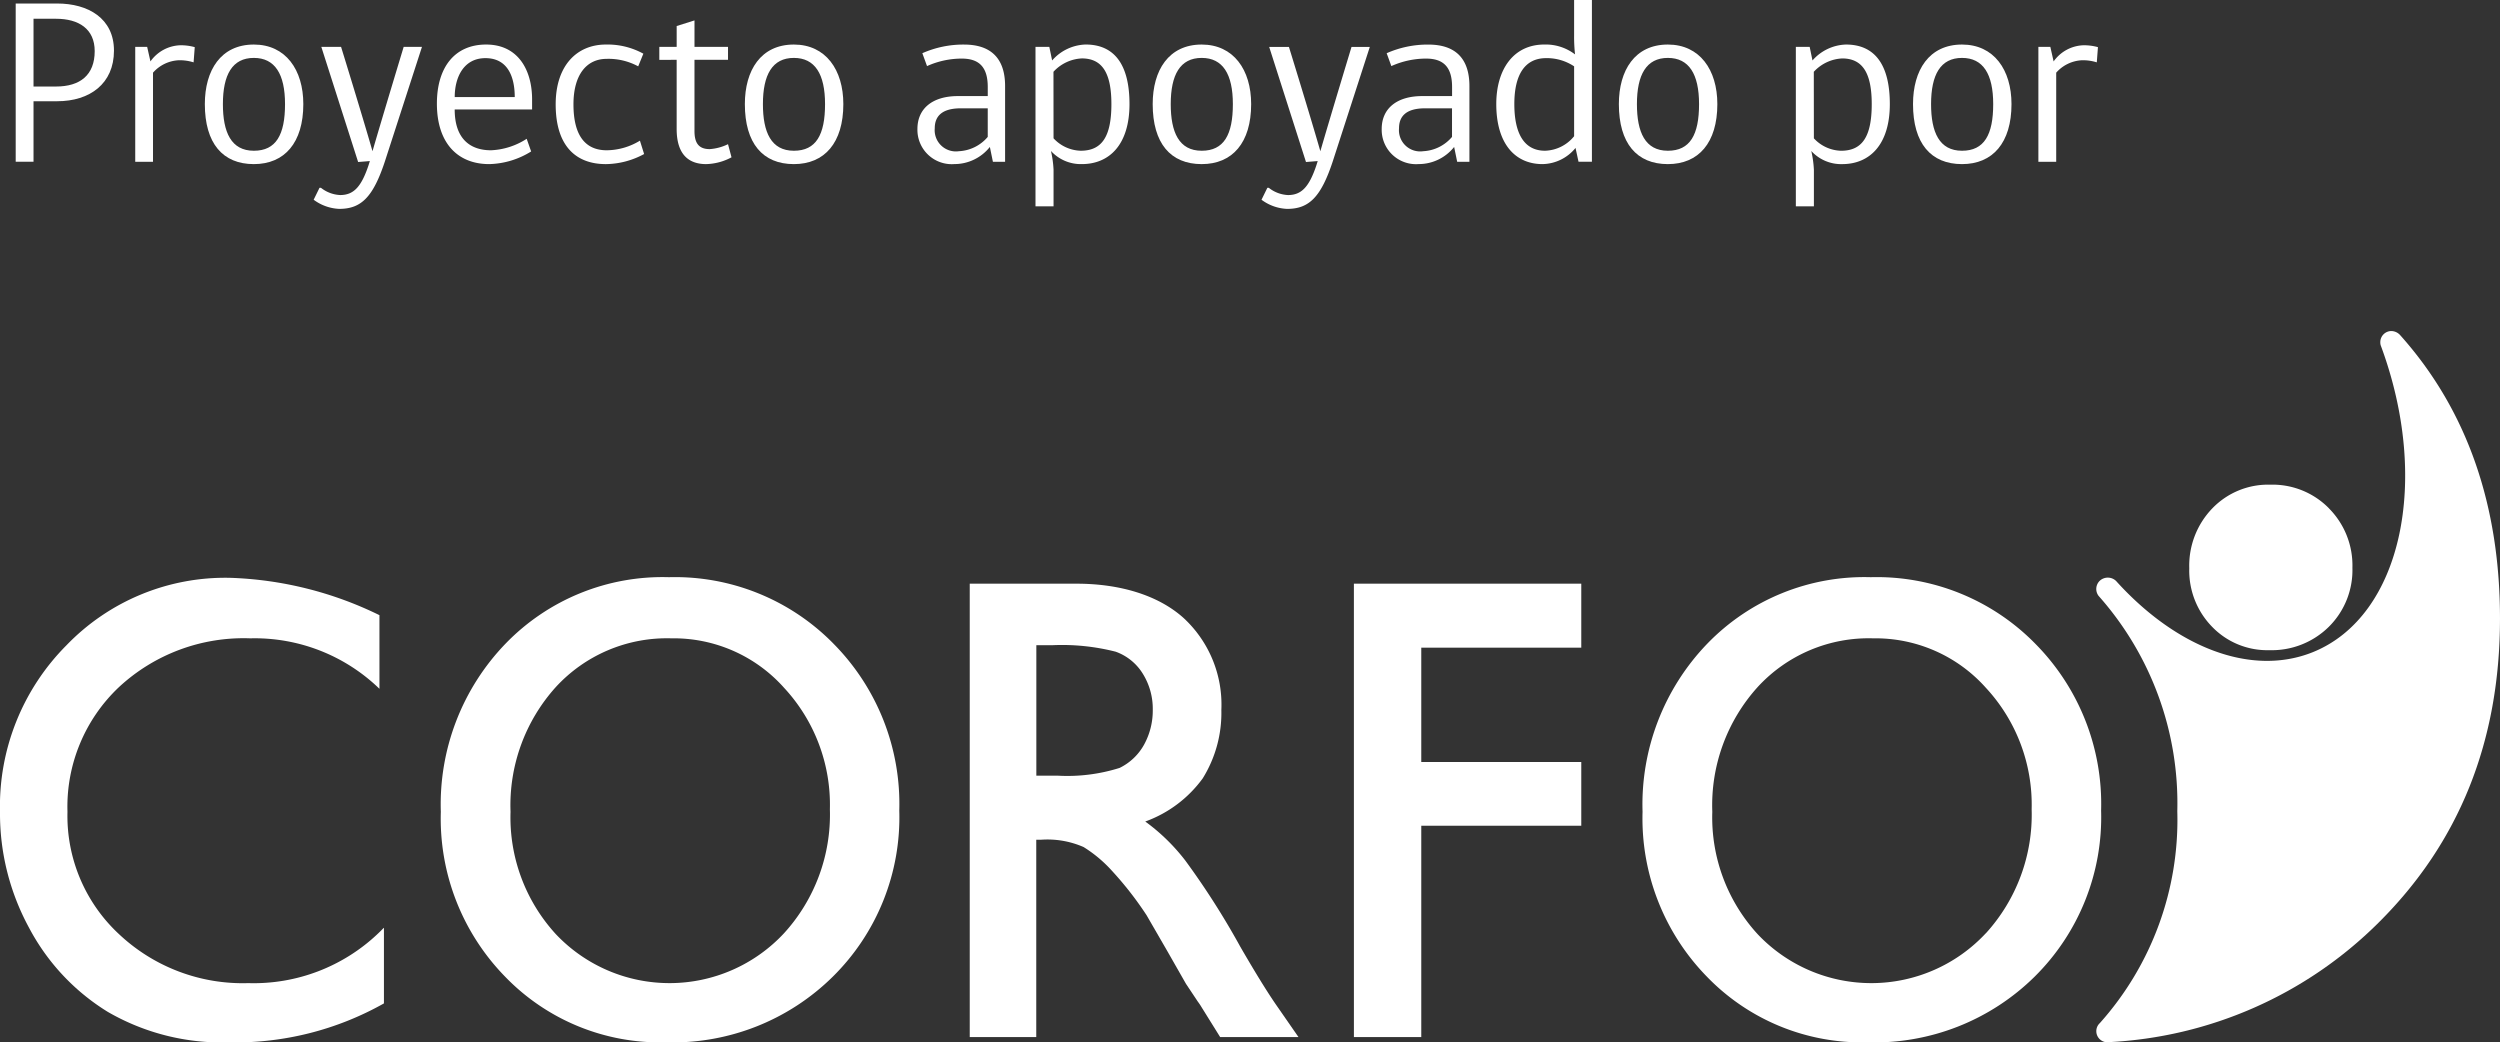 <svg xmlns="http://www.w3.org/2000/svg" xmlns:xlink="http://www.w3.org/1999/xlink" width="202.558" height="84.452" viewBox="0 0 202.558 84.452"><rect x="0" y="0" width="202.558" height="84.452" fill="#333333" stroke="none"/><defs><clipPath id="clip-path"><rect id="Rect&#xE1;ngulo_1138" data-name="Rect&#xE1;ngulo 1138" width="202.558" height="84.452" fill="none"></rect></clipPath></defs><g id="Grupo_3531" data-name="Grupo 3531" transform="translate(0 0)"><g id="Grupo_3530" data-name="Grupo 3530" transform="translate(0 0)" clip-path="url(#clip-path)"><path id="Trazado_1134" data-name="Trazado 1134" d="M233.934,94.423a33.337,33.337,0,0,0,21.951-9.666q9.855-9.763,9.86-24.656c0-9.054-2.583-16.82-8.106-22.988a.985.985,0,0,0-.691-.312.9.9,0,0,0-.9.9.862.862,0,0,0,.03.25c4.069,10.944,1.706,21.947-5.482,24.862-5.039,2.038-11.137-.424-15.952-5.757a.962.962,0,0,0-1.337-.011.925.925,0,0,0-.095,1.2l.1.116A25.279,25.279,0,0,1,239.6,75.7a24.7,24.7,0,0,1-6.278,17.176.876.876,0,0,0-.284.653.9.9,0,0,0,.9.9" transform="translate(-63.188 -9.979)" fill="#fff"></path><path id="Trazado_1135" data-name="Trazado 1135" d="M132.614,98.989c-.726-1.052-1.69-2.616-2.9-4.708a63.64,63.64,0,0,0-4.448-6.968,15.907,15.907,0,0,0-3.241-3.157,9.93,9.93,0,0,0,4.653-3.492,10.053,10.053,0,0,0,1.512-5.548,9.547,9.547,0,0,0-3.082-7.47c-2.055-1.837-5.153-2.76-8.646-2.76h-8.659v36.735h5.39V85.632h.382a7.308,7.308,0,0,1,3.454.593,10.724,10.724,0,0,1,2.305,1.933,27.669,27.669,0,0,1,2.8,3.595l1.658,2.869,1.532,2.685.964,1.448a4.78,4.78,0,0,1,.3.448l1.505,2.418h6.346ZM119.933,79.817a14.047,14.047,0,0,1-5.022.623H113.2V69.868h1.355a17.551,17.551,0,0,1,5.07.528,4.267,4.267,0,0,1,2.216,1.81,5.363,5.363,0,0,1,.792,2.867,5.749,5.749,0,0,1-.708,2.861,4.531,4.531,0,0,1-1.988,1.883" transform="translate(-29.232 -17.594)" fill="#fff"></path><path id="Trazado_1136" data-name="Trazado 1136" d="M150.507,64.886H168.93v5.186H155.966v9.262H168.93V84.5H155.966v17.118h-5.458Z" transform="translate(-40.81 -17.594)" fill="#fff"></path><path id="Trazado_1137" data-name="Trazado 1137" d="M80.824,69.555a17.984,17.984,0,0,0-13.333-5.391,17.688,17.688,0,0,0-13.248,5.391,18.748,18.748,0,0,0-5.238,13.617,18.318,18.318,0,0,0,5.2,13.35A17.438,17.438,0,0,0,67.22,101.85a18.46,18.46,0,0,0,13.553-5.328,18.138,18.138,0,0,0,5.378-13.45,18.453,18.453,0,0,0-5.327-13.516M76.81,93.015a12.673,12.673,0,0,1-18.479.078,14,14,0,0,1-3.678-9.92,14.3,14.3,0,0,1,3.663-10.1,12.218,12.218,0,0,1,9.369-3.955,11.976,11.976,0,0,1,9.124,4,13.924,13.924,0,0,1,3.719,9.855A14.265,14.265,0,0,1,76.81,93.015" transform="translate(-13.288 -17.398)" fill="#fff"></path><path id="Trazado_1138" data-name="Trazado 1138" d="M214.418,69.555a17.985,17.985,0,0,0-13.331-5.391,17.7,17.7,0,0,0-13.25,5.391,18.765,18.765,0,0,0-5.241,13.617,18.336,18.336,0,0,0,5.205,13.35,17.448,17.448,0,0,0,13.013,5.328,18.481,18.481,0,0,0,13.558-5.328,18.169,18.169,0,0,0,5.378-13.45,18.445,18.445,0,0,0-5.332-13.516m-4.012,23.459a12.673,12.673,0,0,1-18.48.078,14,14,0,0,1-3.679-9.92,14.28,14.28,0,0,1,3.668-10.1,12.207,12.207,0,0,1,9.361-3.955,11.984,11.984,0,0,1,9.13,4,13.934,13.934,0,0,1,3.716,9.855,14.275,14.275,0,0,1-3.716,10.049" transform="translate(-49.511 -17.398)" fill="#fff"></path><path id="Trazado_1139" data-name="Trazado 1139" d="M30.651,93.034a14.616,14.616,0,0,1-10.53,4.039A14.619,14.619,0,0,1,9.651,93.112a13.068,13.068,0,0,1-4.184-9.92,13.327,13.327,0,0,1,4.169-10.1,14.845,14.845,0,0,1,10.643-3.955,14.514,14.514,0,0,1,10.372,4c.034.033.059.058.093.089V67.26a29.631,29.631,0,0,0-12.092-3.026A17.861,17.861,0,0,0,5.377,69.708,18.482,18.482,0,0,0,0,83.191a19.37,19.37,0,0,0,2.35,9.39A17.7,17.7,0,0,0,8.729,99.4a18.465,18.465,0,0,0,9.818,2.473,24.548,24.548,0,0,0,12.561-3.157V92.591c-.011.015-.026.017-.043.031q-.2.211-.415.413" transform="translate(0 -17.417)" fill="#fff"></path><path id="Trazado_1140" data-name="Trazado 1140" d="M254.695,55.8a6.4,6.4,0,0,0-4.744-1.92,6.283,6.283,0,0,0-4.711,1.92,6.676,6.676,0,0,0-1.867,4.85,6.508,6.508,0,0,0,1.852,4.746,6.208,6.208,0,0,0,4.631,1.893,6.575,6.575,0,0,0,4.823-1.893,6.468,6.468,0,0,0,1.912-4.786,6.557,6.557,0,0,0-1.9-4.81" transform="translate(-65.991 -14.61)" fill="#fff"></path><path id="Trazado_1141" data-name="Trazado 1141" d="M5.107,8.312H3.189v4.9H1.745V.391H5.107c2.507,0,4.6,1.2,4.6,3.818,0,2.679-1.956,4.1-4.6,4.1M5.012,1.626H3.189v5.49H5.012c1.956,0,3.134-.931,3.134-2.868,0-1.8-1.292-2.622-3.134-2.622" transform="translate(-0.473 -0.106)" fill="#fff"></path><path id="Trazado_1142" data-name="Trazado 1142" d="M19.762,6.417a3.733,3.733,0,0,0-1.2-.171,2.97,2.97,0,0,0-2.089,1.007v7.218H15.033V5.164H16l.266,1.178a3.079,3.079,0,0,1,2.412-1.31,4.191,4.191,0,0,1,1.177.152Z" transform="translate(-4.076 -1.364)" fill="#fff"></path><path id="Trazado_1143" data-name="Trazado 1143" d="M30.75,9.777c0,3.134-1.52,4.863-4.008,4.863-2.527,0-3.971-1.691-3.971-4.863,0-2.735,1.292-4.825,3.971-4.825,2.583,0,4.008,2.052,4.008,4.825m-1.482,0c0-2.431-.817-3.742-2.526-3.742-1.748,0-2.508,1.367-2.508,3.742,0,2.279.665,3.78,2.508,3.78,1.8,0,2.526-1.292,2.526-3.78" transform="translate(-6.174 -1.343)" fill="#fff"></path><path id="Trazado_1144" data-name="Trazado 1144" d="M39.42,14.464l-.95.076L35.488,5.213h1.6s1.748,5.66,2.546,8.452c.816-2.811,2.526-8.452,2.526-8.452h1.482l-2.982,9.213c-.969,2.963-1.937,3.912-3.723,3.912a3.733,3.733,0,0,1-2.071-.741l.475-.969h.114a2.7,2.7,0,0,0,1.558.589c1.083,0,1.71-.646,2.3-2.412Z" transform="translate(-9.453 -1.414)" fill="#fff"></path><path id="Trazado_1145" data-name="Trazado 1145" d="M50.01,10.213c0,2.3,1.178,3.305,2.944,3.305a5.751,5.751,0,0,0,2.888-.931l.362,1.026a6.679,6.679,0,0,1-3.4,1.025c-2.545,0-4.236-1.691-4.236-4.9,0-2.944,1.444-4.787,3.99-4.787,2.621,0,3.723,2.109,3.723,4.445v.817ZM52.5,6.053c-1.766,0-2.488,1.558-2.488,3.153h4.863c0-1.614-.551-3.153-2.375-3.153" transform="translate(-13.169 -1.342)" fill="#fff"></path><path id="Trazado_1146" data-name="Trazado 1146" d="M68.939,13.823a6.628,6.628,0,0,1-3.1.817c-2.355,0-4.065-1.387-4.065-4.844,0-3.154,1.729-4.844,4.065-4.844a6.009,6.009,0,0,1,3.039.741l-.418,1.026a5.043,5.043,0,0,0-2.545-.608c-1.671,0-2.7,1.329-2.7,3.685,0,2.621,1.026,3.723,2.7,3.723A5.25,5.25,0,0,0,68.6,12.74Z" transform="translate(-16.751 -1.343)" fill="#fff"></path><path id="Trazado_1147" data-name="Trazado 1147" d="M77.093,13.912c-1.31,0-2.394-.665-2.394-2.849v-5.6H73.294V4.414H74.7V2.724l1.444-.456V4.414h2.716V5.459H76.143v5.775c0,.988.361,1.463,1.235,1.463a4.029,4.029,0,0,0,1.482-.4l.284,1.063a4.543,4.543,0,0,1-2.051.551" transform="translate(-19.874 -0.615)" fill="#fff"></path><path id="Trazado_1148" data-name="Trazado 1148" d="M90.782,9.777c0,3.134-1.52,4.863-4.008,4.863-2.527,0-3.971-1.691-3.971-4.863,0-2.735,1.292-4.825,3.971-4.825,2.583,0,4.008,2.052,4.008,4.825m-1.482,0c0-2.431-.817-3.742-2.526-3.742-1.748,0-2.508,1.367-2.508,3.742,0,2.279.665,3.78,2.508,3.78,1.8,0,2.526-1.292,2.526-3.78" transform="translate(-22.452 -1.343)" fill="#fff"></path><path id="Trazado_1149" data-name="Trazado 1149" d="M108.1,14.449l-.246-1.2a3.666,3.666,0,0,1-2.869,1.387,2.784,2.784,0,0,1-3-2.849c0-1.614,1.177-2.66,3.286-2.66h2.412V8.389c0-1.614-.7-2.3-2.109-2.3a6.863,6.863,0,0,0-2.811.608l-.38-1.044a8.2,8.2,0,0,1,3.381-.7c2.2,0,3.324,1.14,3.324,3.362v6.135Zm-.418-4.331h-2.184c-1.576,0-2.109.684-2.109,1.614a1.72,1.72,0,0,0,1.956,1.862,3.276,3.276,0,0,0,2.337-1.159Z" transform="translate(-27.652 -1.342)" fill="#fff"></path><path id="Trazado_1150" data-name="Trazado 1150" d="M116.575,15.075v2.982h-1.463V5.141h1.121l.227,1.1a3.749,3.749,0,0,1,2.716-1.292c2.375,0,3.552,1.691,3.552,4.825,0,3.286-1.633,4.863-3.856,4.863a3.274,3.274,0,0,1-2.507-1.063,8.646,8.646,0,0,1,.209,1.5m0-2.526a3.113,3.113,0,0,0,2.2,1.007c1.69,0,2.488-1.1,2.488-3.78,0-2.45-.7-3.7-2.394-3.7a3.336,3.336,0,0,0-2.3,1.083Z" transform="translate(-31.213 -1.342)" fill="#fff"></path><path id="Trazado_1151" data-name="Trazado 1151" d="M136.118,9.777c0,3.134-1.52,4.863-4.008,4.863-2.527,0-3.97-1.691-3.97-4.863,0-2.735,1.292-4.825,3.97-4.825,2.583,0,4.008,2.052,4.008,4.825m-1.482,0c0-2.431-.817-3.742-2.526-3.742-1.748,0-2.508,1.367-2.508,3.742,0,2.279.665,3.78,2.508,3.78,1.8,0,2.526-1.292,2.526-3.78" transform="translate(-34.745 -1.343)" fill="#fff"></path><path id="Trazado_1152" data-name="Trazado 1152" d="M144.788,14.464l-.95.076-2.982-9.326h1.6s1.748,5.66,2.546,8.452c.816-2.811,2.526-8.452,2.526-8.452h1.482l-2.982,9.213c-.969,2.963-1.937,3.912-3.723,3.912a3.733,3.733,0,0,1-2.071-.741l.475-.969h.114a2.7,2.7,0,0,0,1.558.589c1.083,0,1.71-.646,2.3-2.412Z" transform="translate(-38.023 -1.414)" fill="#fff"></path><path id="Trazado_1153" data-name="Trazado 1153" d="M159.713,14.449l-.246-1.2a3.666,3.666,0,0,1-2.869,1.387,2.784,2.784,0,0,1-3-2.849c0-1.614,1.177-2.66,3.286-2.66H159.3V8.389c0-1.614-.7-2.3-2.109-2.3a6.863,6.863,0,0,0-2.811.608L154,5.654a8.2,8.2,0,0,1,3.381-.7c2.2,0,3.324,1.14,3.324,3.362v6.135Zm-.418-4.331h-2.184c-1.577,0-2.109.684-2.109,1.614a1.72,1.72,0,0,0,1.956,1.862,3.276,3.276,0,0,0,2.337-1.159Z" transform="translate(-41.648 -1.342)" fill="#fff"></path><path id="Trazado_1154" data-name="Trazado 1154" d="M172.757,11.986a3.519,3.519,0,0,1-2.679,1.31c-2.2,0-3.742-1.633-3.742-4.863,0-2.83,1.406-4.825,3.894-4.825a3.908,3.908,0,0,1,2.488.8,12.95,12.95,0,0,1-.076-1.52V0h1.443V13.106H173Zm-.114-6.611a3.989,3.989,0,0,0-2.261-.665c-1.748,0-2.583,1.367-2.583,3.723,0,2.3.741,3.78,2.488,3.78a3.148,3.148,0,0,0,2.356-1.177Z" transform="translate(-45.103 0)" fill="#fff"></path><path id="Trazado_1155" data-name="Trazado 1155" d="M187.943,9.777c0,3.134-1.52,4.863-4.009,4.863-2.526,0-3.97-1.691-3.97-4.863,0-2.735,1.292-4.825,3.97-4.825,2.584,0,4.009,2.052,4.009,4.825m-1.482,0c0-2.431-.817-3.742-2.527-3.742-1.747,0-2.507,1.367-2.507,3.742,0,2.279.665,3.78,2.507,3.78,1.8,0,2.527-1.292,2.527-3.78" transform="translate(-48.798 -1.343)" fill="#fff"></path><path id="Trazado_1156" data-name="Trazado 1156" d="M201.1,15.075v2.982h-1.463V5.141h1.121l.227,1.1A3.749,3.749,0,0,1,203.7,4.951c2.375,0,3.552,1.691,3.552,4.825,0,3.286-1.633,4.863-3.856,4.863a3.274,3.274,0,0,1-2.507-1.063,8.646,8.646,0,0,1,.209,1.5m0-2.526a3.113,3.113,0,0,0,2.2,1.007c1.691,0,2.488-1.1,2.488-3.78,0-2.45-.7-3.7-2.394-3.7a3.338,3.338,0,0,0-2.3,1.083Z" transform="translate(-54.132 -1.342)" fill="#fff"></path><path id="Trazado_1157" data-name="Trazado 1157" d="M220.642,9.777c0,3.134-1.52,4.863-4.008,4.863-2.527,0-3.971-1.691-3.971-4.863,0-2.735,1.292-4.825,3.971-4.825,2.583,0,4.008,2.052,4.008,4.825m-1.482,0c0-2.431-.817-3.742-2.526-3.742-1.748,0-2.508,1.367-2.508,3.742,0,2.279.665,3.78,2.508,3.78,1.8,0,2.526-1.292,2.526-3.78" transform="translate(-57.664 -1.343)" fill="#fff"></path><path id="Trazado_1158" data-name="Trazado 1158" d="M231.333,6.417a3.735,3.735,0,0,0-1.2-.171,2.972,2.972,0,0,0-2.089,1.007v7.218H226.6V5.164h.969l.266,1.178a3.082,3.082,0,0,1,2.413-1.31,4.205,4.205,0,0,1,1.178.152Z" transform="translate(-61.444 -1.364)" fill="#fff"></path></g></g></svg>